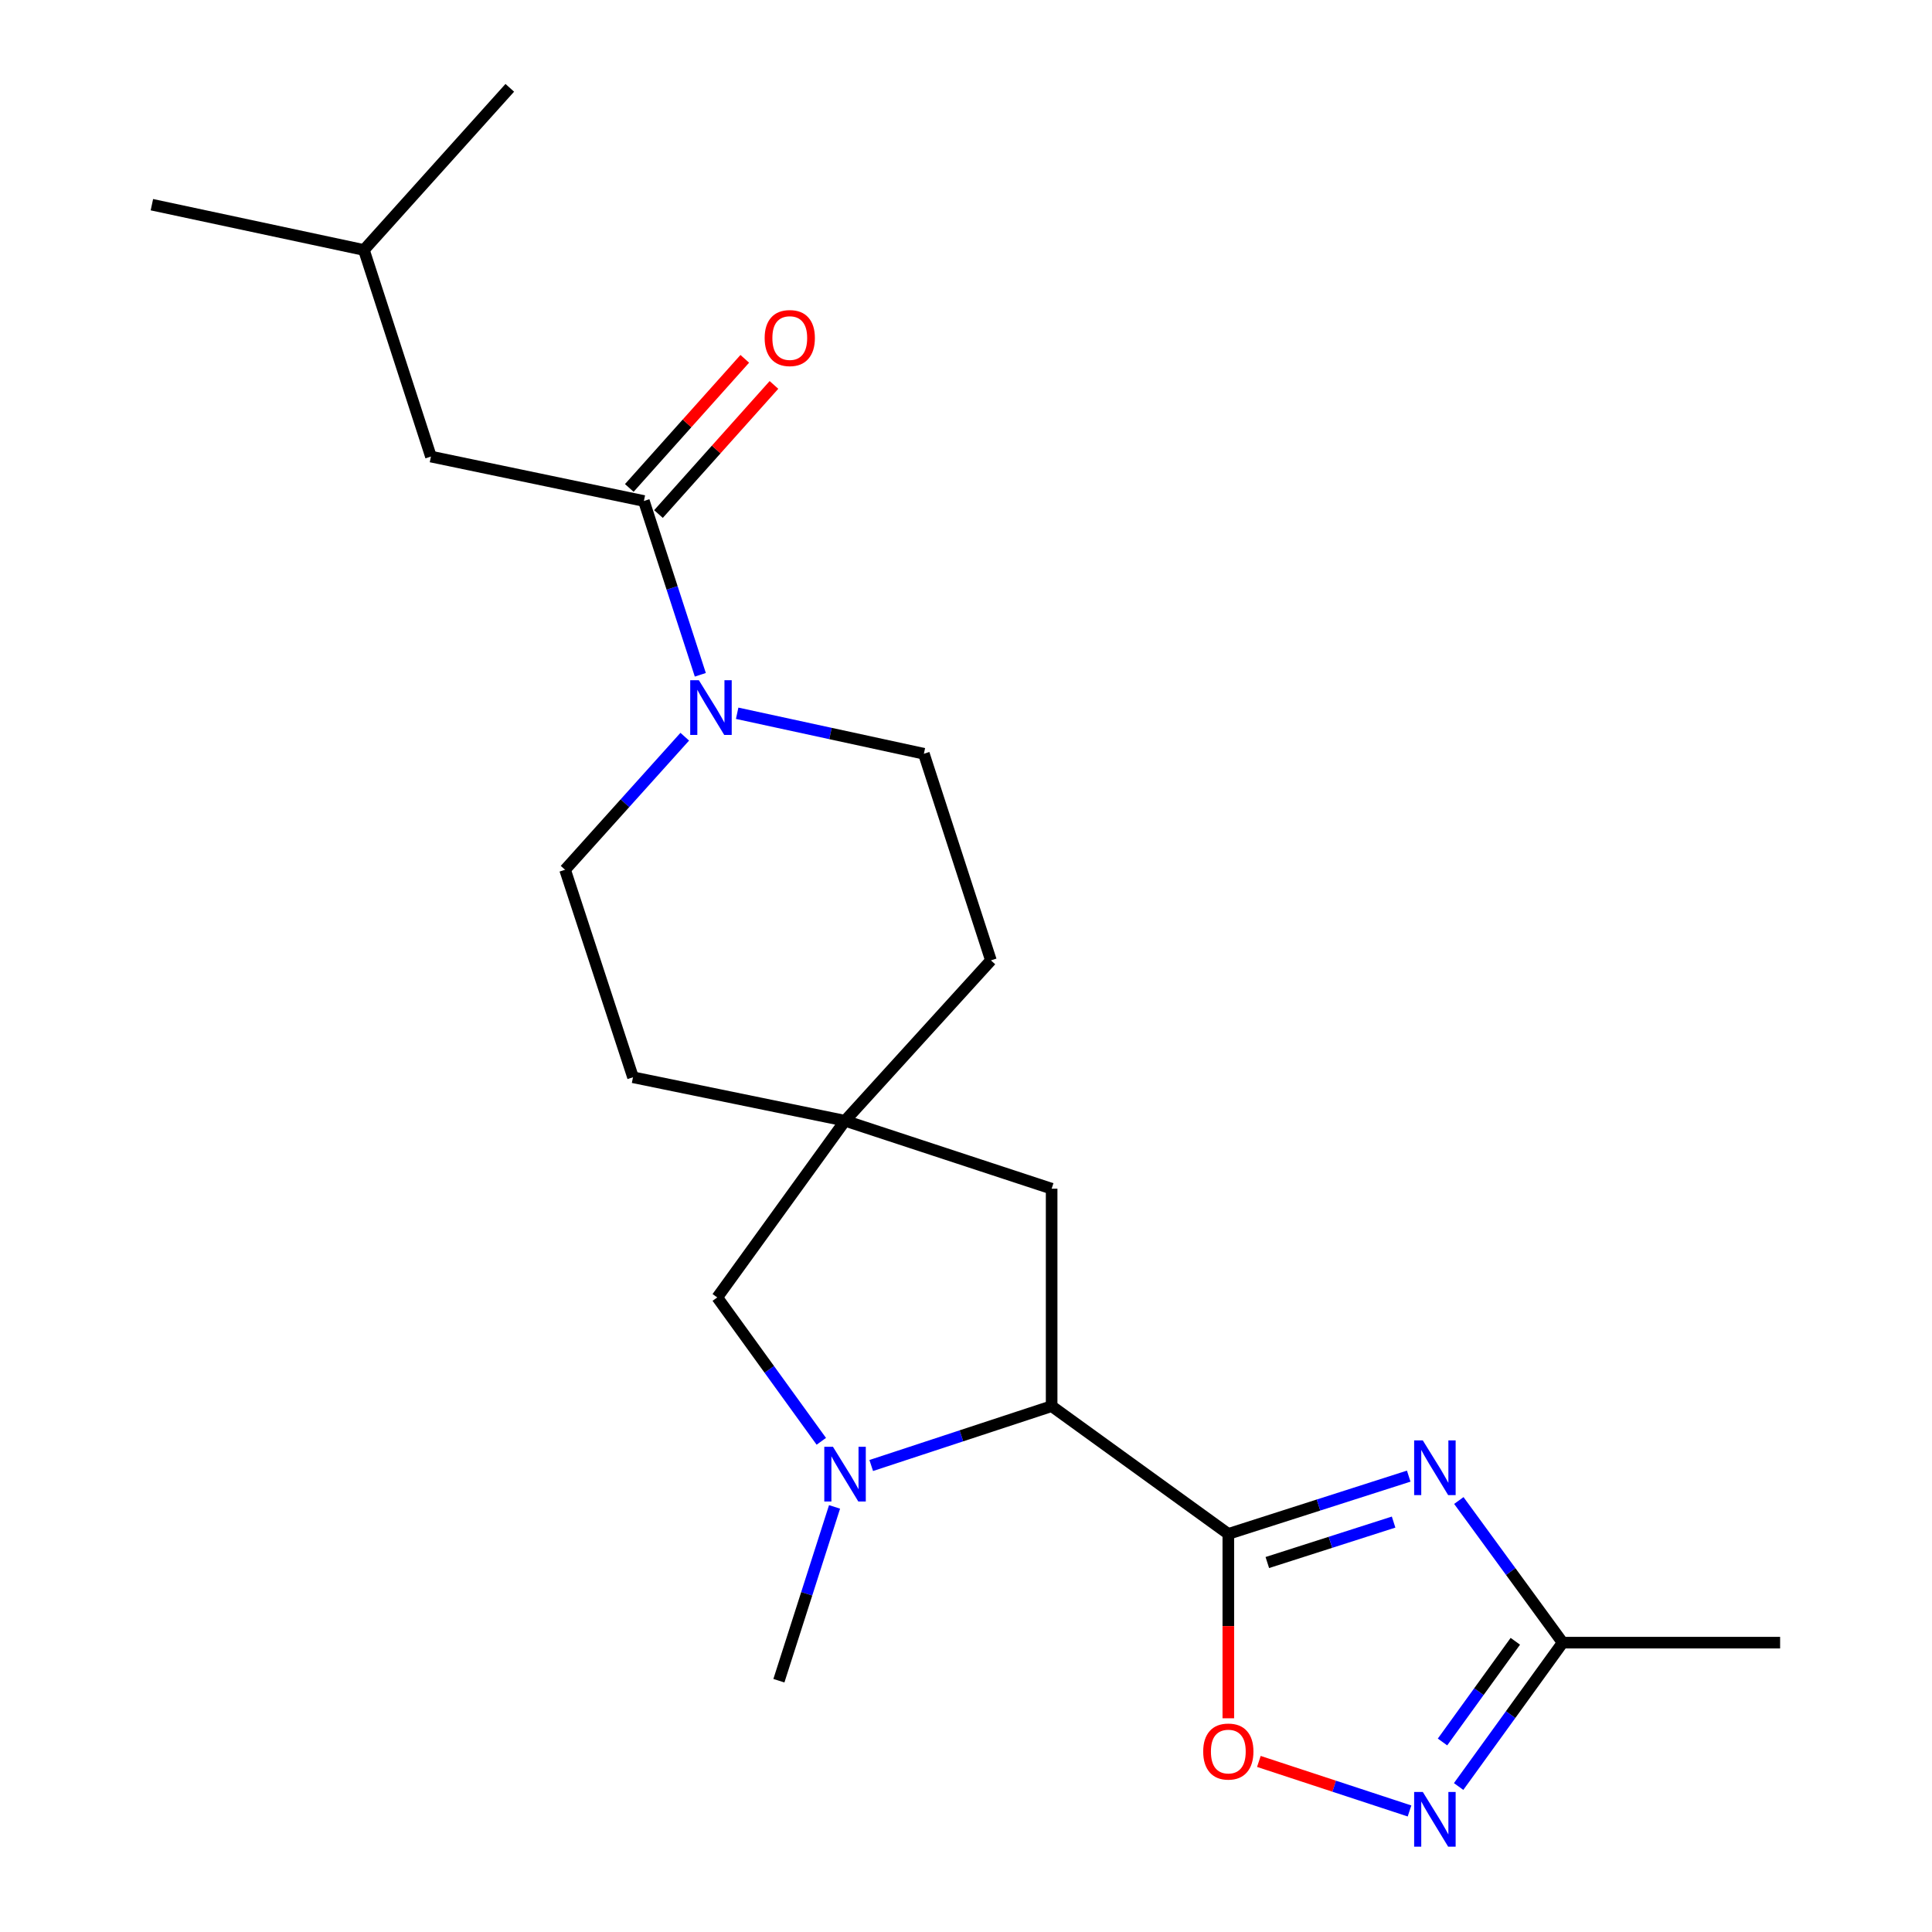 <?xml version='1.0' encoding='iso-8859-1'?>
<svg version='1.1' baseProfile='full'
              xmlns='http://www.w3.org/2000/svg'
                      xmlns:rdkit='http://www.rdkit.org/xml'
                      xmlns:xlink='http://www.w3.org/1999/xlink'
                  xml:space='preserve'
width='1000px' height='1000px' viewBox='0 0 1000 1000'>
<!-- END OF HEADER -->
<rect style='opacity:1.0;fill:#FFFFFF;stroke:none' width='1000' height='1000' x='0' y='0'> </rect>
<path class='bond-0' d='M 635.777,793.953 L 682.465,778.998' style='fill:none;fill-rule:evenodd;stroke:#000000;stroke-width:6px;stroke-linecap:butt;stroke-linejoin:miter;stroke-opacity:1' />
<path class='bond-0' d='M 682.465,778.998 L 729.152,764.044' style='fill:none;fill-rule:evenodd;stroke:#0000FF;stroke-width:6px;stroke-linecap:butt;stroke-linejoin:miter;stroke-opacity:1' />
<path class='bond-0' d='M 655.965,808.766 L 688.647,798.297' style='fill:none;fill-rule:evenodd;stroke:#000000;stroke-width:6px;stroke-linecap:butt;stroke-linejoin:miter;stroke-opacity:1' />
<path class='bond-0' d='M 688.647,798.297 L 721.328,787.829' style='fill:none;fill-rule:evenodd;stroke:#0000FF;stroke-width:6px;stroke-linecap:butt;stroke-linejoin:miter;stroke-opacity:1' />
<path class='bond-2' d='M 635.777,793.953 L 544.325,727.82' style='fill:none;fill-rule:evenodd;stroke:#000000;stroke-width:6px;stroke-linecap:butt;stroke-linejoin:miter;stroke-opacity:1' />
<path class='bond-3' d='M 635.777,793.953 L 635.777,841.667' style='fill:none;fill-rule:evenodd;stroke:#000000;stroke-width:6px;stroke-linecap:butt;stroke-linejoin:miter;stroke-opacity:1' />
<path class='bond-3' d='M 635.777,841.667 L 635.777,889.381' style='fill:none;fill-rule:evenodd;stroke:#FF0000;stroke-width:6px;stroke-linecap:butt;stroke-linejoin:miter;stroke-opacity:1' />
<path class='bond-7' d='M 755.091,776.667 L 781.961,813.45' style='fill:none;fill-rule:evenodd;stroke:#0000FF;stroke-width:6px;stroke-linecap:butt;stroke-linejoin:miter;stroke-opacity:1' />
<path class='bond-7' d='M 781.961,813.45 L 808.832,850.234' style='fill:none;fill-rule:evenodd;stroke:#000000;stroke-width:6px;stroke-linecap:butt;stroke-linejoin:miter;stroke-opacity:1' />
<path class='bond-1' d='M 450.946,758.543 L 497.635,743.182' style='fill:none;fill-rule:evenodd;stroke:#0000FF;stroke-width:6px;stroke-linecap:butt;stroke-linejoin:miter;stroke-opacity:1' />
<path class='bond-1' d='M 497.635,743.182 L 544.325,727.82' style='fill:none;fill-rule:evenodd;stroke:#000000;stroke-width:6px;stroke-linecap:butt;stroke-linejoin:miter;stroke-opacity:1' />
<path class='bond-9' d='M 425.109,746.021 L 398.179,708.786' style='fill:none;fill-rule:evenodd;stroke:#0000FF;stroke-width:6px;stroke-linecap:butt;stroke-linejoin:miter;stroke-opacity:1' />
<path class='bond-9' d='M 398.179,708.786 L 371.248,671.55' style='fill:none;fill-rule:evenodd;stroke:#000000;stroke-width:6px;stroke-linecap:butt;stroke-linejoin:miter;stroke-opacity:1' />
<path class='bond-17' d='M 431.959,779.97 L 417.557,824.953' style='fill:none;fill-rule:evenodd;stroke:#0000FF;stroke-width:6px;stroke-linecap:butt;stroke-linejoin:miter;stroke-opacity:1' />
<path class='bond-17' d='M 417.557,824.953 L 403.154,869.936' style='fill:none;fill-rule:evenodd;stroke:#000000;stroke-width:6px;stroke-linecap:butt;stroke-linejoin:miter;stroke-opacity:1' />
<path class='bond-10' d='M 544.325,727.82 L 544.325,615.269' style='fill:none;fill-rule:evenodd;stroke:#000000;stroke-width:6px;stroke-linecap:butt;stroke-linejoin:miter;stroke-opacity:1' />
<path class='bond-4' d='M 651.591,911.715 L 690.576,924.535' style='fill:none;fill-rule:evenodd;stroke:#FF0000;stroke-width:6px;stroke-linecap:butt;stroke-linejoin:miter;stroke-opacity:1' />
<path class='bond-4' d='M 690.576,924.535 L 729.562,937.355' style='fill:none;fill-rule:evenodd;stroke:#0000FF;stroke-width:6px;stroke-linecap:butt;stroke-linejoin:miter;stroke-opacity:1' />
<path class='bond-22' d='M 754.98,924.694 L 781.906,887.464' style='fill:none;fill-rule:evenodd;stroke:#0000FF;stroke-width:6px;stroke-linecap:butt;stroke-linejoin:miter;stroke-opacity:1' />
<path class='bond-22' d='M 781.906,887.464 L 808.832,850.234' style='fill:none;fill-rule:evenodd;stroke:#000000;stroke-width:6px;stroke-linecap:butt;stroke-linejoin:miter;stroke-opacity:1' />
<path class='bond-22' d='M 746.637,901.649 L 765.485,875.588' style='fill:none;fill-rule:evenodd;stroke:#0000FF;stroke-width:6px;stroke-linecap:butt;stroke-linejoin:miter;stroke-opacity:1' />
<path class='bond-22' d='M 765.485,875.588 L 784.333,849.527' style='fill:none;fill-rule:evenodd;stroke:#000000;stroke-width:6px;stroke-linecap:butt;stroke-linejoin:miter;stroke-opacity:1' />
<path class='bond-5' d='M 381.553,369.184 L 429.873,379.664' style='fill:none;fill-rule:evenodd;stroke:#0000FF;stroke-width:6px;stroke-linecap:butt;stroke-linejoin:miter;stroke-opacity:1' />
<path class='bond-5' d='M 429.873,379.664 L 478.192,390.144' style='fill:none;fill-rule:evenodd;stroke:#000000;stroke-width:6px;stroke-linecap:butt;stroke-linejoin:miter;stroke-opacity:1' />
<path class='bond-6' d='M 362.484,349.272 L 347.878,304.291' style='fill:none;fill-rule:evenodd;stroke:#0000FF;stroke-width:6px;stroke-linecap:butt;stroke-linejoin:miter;stroke-opacity:1' />
<path class='bond-6' d='M 347.878,304.291 L 333.273,259.31' style='fill:none;fill-rule:evenodd;stroke:#000000;stroke-width:6px;stroke-linecap:butt;stroke-linejoin:miter;stroke-opacity:1' />
<path class='bond-24' d='M 354.432,381.32 L 323.458,415.753' style='fill:none;fill-rule:evenodd;stroke:#0000FF;stroke-width:6px;stroke-linecap:butt;stroke-linejoin:miter;stroke-opacity:1' />
<path class='bond-24' d='M 323.458,415.753 L 292.484,450.186' style='fill:none;fill-rule:evenodd;stroke:#000000;stroke-width:6px;stroke-linecap:butt;stroke-linejoin:miter;stroke-opacity:1' />
<path class='bond-11' d='M 333.273,259.31 L 223.052,236.32' style='fill:none;fill-rule:evenodd;stroke:#000000;stroke-width:6px;stroke-linecap:butt;stroke-linejoin:miter;stroke-opacity:1' />
<path class='bond-12' d='M 340.825,266.065 L 370.713,232.653' style='fill:none;fill-rule:evenodd;stroke:#000000;stroke-width:6px;stroke-linecap:butt;stroke-linejoin:miter;stroke-opacity:1' />
<path class='bond-12' d='M 370.713,232.653 L 400.6,199.24' style='fill:none;fill-rule:evenodd;stroke:#FF0000;stroke-width:6px;stroke-linecap:butt;stroke-linejoin:miter;stroke-opacity:1' />
<path class='bond-12' d='M 325.721,252.554 L 355.608,219.142' style='fill:none;fill-rule:evenodd;stroke:#000000;stroke-width:6px;stroke-linecap:butt;stroke-linejoin:miter;stroke-opacity:1' />
<path class='bond-12' d='M 355.608,219.142 L 385.496,185.729' style='fill:none;fill-rule:evenodd;stroke:#FF0000;stroke-width:6px;stroke-linecap:butt;stroke-linejoin:miter;stroke-opacity:1' />
<path class='bond-18' d='M 808.832,850.234 L 921.383,850.234' style='fill:none;fill-rule:evenodd;stroke:#000000;stroke-width:6px;stroke-linecap:butt;stroke-linejoin:miter;stroke-opacity:1' />
<path class='bond-8' d='M 437.392,580.098 L 544.325,615.269' style='fill:none;fill-rule:evenodd;stroke:#000000;stroke-width:6px;stroke-linecap:butt;stroke-linejoin:miter;stroke-opacity:1' />
<path class='bond-15' d='M 437.392,580.098 L 327.644,557.592' style='fill:none;fill-rule:evenodd;stroke:#000000;stroke-width:6px;stroke-linecap:butt;stroke-linejoin:miter;stroke-opacity:1' />
<path class='bond-16' d='M 437.392,580.098 L 512.902,497.089' style='fill:none;fill-rule:evenodd;stroke:#000000;stroke-width:6px;stroke-linecap:butt;stroke-linejoin:miter;stroke-opacity:1' />
<path class='bond-23' d='M 437.392,580.098 L 371.248,671.55' style='fill:none;fill-rule:evenodd;stroke:#000000;stroke-width:6px;stroke-linecap:butt;stroke-linejoin:miter;stroke-opacity:1' />
<path class='bond-19' d='M 223.052,236.32 L 188.365,129.387' style='fill:none;fill-rule:evenodd;stroke:#000000;stroke-width:6px;stroke-linecap:butt;stroke-linejoin:miter;stroke-opacity:1' />
<path class='bond-13' d='M 478.192,390.144 L 512.902,497.089' style='fill:none;fill-rule:evenodd;stroke:#000000;stroke-width:6px;stroke-linecap:butt;stroke-linejoin:miter;stroke-opacity:1' />
<path class='bond-14' d='M 292.484,450.186 L 327.644,557.592' style='fill:none;fill-rule:evenodd;stroke:#000000;stroke-width:6px;stroke-linecap:butt;stroke-linejoin:miter;stroke-opacity:1' />
<path class='bond-20' d='M 188.365,129.387 L 263.864,45.455' style='fill:none;fill-rule:evenodd;stroke:#000000;stroke-width:6px;stroke-linecap:butt;stroke-linejoin:miter;stroke-opacity:1' />
<path class='bond-21' d='M 188.365,129.387 L 78.617,105.946' style='fill:none;fill-rule:evenodd;stroke:#000000;stroke-width:6px;stroke-linecap:butt;stroke-linejoin:miter;stroke-opacity:1' />
<path  class='atom-1' d='M 736.439 745.544
L 745.719 760.544
Q 746.639 762.024, 748.119 764.704
Q 749.599 767.384, 749.679 767.544
L 749.679 745.544
L 753.439 745.544
L 753.439 773.864
L 749.559 773.864
L 739.599 757.464
Q 738.439 755.544, 737.199 753.344
Q 735.999 751.144, 735.639 750.464
L 735.639 773.864
L 731.959 773.864
L 731.959 745.544
L 736.439 745.544
' fill='#0000FF'/>
<path  class='atom-2' d='M 431.132 748.843
L 440.412 763.843
Q 441.332 765.323, 442.812 768.003
Q 444.292 770.683, 444.372 770.843
L 444.372 748.843
L 448.132 748.843
L 448.132 777.163
L 444.252 777.163
L 434.292 760.763
Q 433.132 758.843, 431.892 756.643
Q 430.692 754.443, 430.332 753.763
L 430.332 777.163
L 426.652 777.163
L 426.652 748.843
L 431.132 748.843
' fill='#0000FF'/>
<path  class='atom-4' d='M 622.777 906.595
Q 622.777 899.795, 626.137 895.995
Q 629.497 892.195, 635.777 892.195
Q 642.057 892.195, 645.417 895.995
Q 648.777 899.795, 648.777 906.595
Q 648.777 913.475, 645.377 917.395
Q 641.977 921.275, 635.777 921.275
Q 629.537 921.275, 626.137 917.395
Q 622.777 913.515, 622.777 906.595
M 635.777 918.075
Q 640.097 918.075, 642.417 915.195
Q 644.777 912.275, 644.777 906.595
Q 644.777 901.035, 642.417 898.235
Q 640.097 895.395, 635.777 895.395
Q 631.457 895.395, 629.097 898.195
Q 626.777 900.995, 626.777 906.595
Q 626.777 912.315, 629.097 915.195
Q 631.457 918.075, 635.777 918.075
' fill='#FF0000'/>
<path  class='atom-5' d='M 736.439 927.515
L 745.719 942.515
Q 746.639 943.995, 748.119 946.675
Q 749.599 949.355, 749.679 949.515
L 749.679 927.515
L 753.439 927.515
L 753.439 955.835
L 749.559 955.835
L 739.599 939.435
Q 738.439 937.515, 737.199 935.315
Q 735.999 933.115, 735.639 932.435
L 735.639 955.835
L 731.959 955.835
L 731.959 927.515
L 736.439 927.515
' fill='#0000FF'/>
<path  class='atom-6' d='M 361.734 352.083
L 371.014 367.083
Q 371.934 368.563, 373.414 371.243
Q 374.894 373.923, 374.974 374.083
L 374.974 352.083
L 378.734 352.083
L 378.734 380.403
L 374.854 380.403
L 364.894 364.003
Q 363.734 362.083, 362.494 359.883
Q 361.294 357.683, 360.934 357.003
L 360.934 380.403
L 357.254 380.403
L 357.254 352.083
L 361.734 352.083
' fill='#0000FF'/>
<path  class='atom-13' d='M 395.784 174.973
Q 395.784 168.173, 399.144 164.373
Q 402.504 160.573, 408.784 160.573
Q 415.064 160.573, 418.424 164.373
Q 421.784 168.173, 421.784 174.973
Q 421.784 181.853, 418.384 185.773
Q 414.984 189.653, 408.784 189.653
Q 402.544 189.653, 399.144 185.773
Q 395.784 181.893, 395.784 174.973
M 408.784 186.453
Q 413.104 186.453, 415.424 183.573
Q 417.784 180.653, 417.784 174.973
Q 417.784 169.413, 415.424 166.613
Q 413.104 163.773, 408.784 163.773
Q 404.464 163.773, 402.104 166.573
Q 399.784 169.373, 399.784 174.973
Q 399.784 180.693, 402.104 183.573
Q 404.464 186.453, 408.784 186.453
' fill='#FF0000'/>
</svg>
